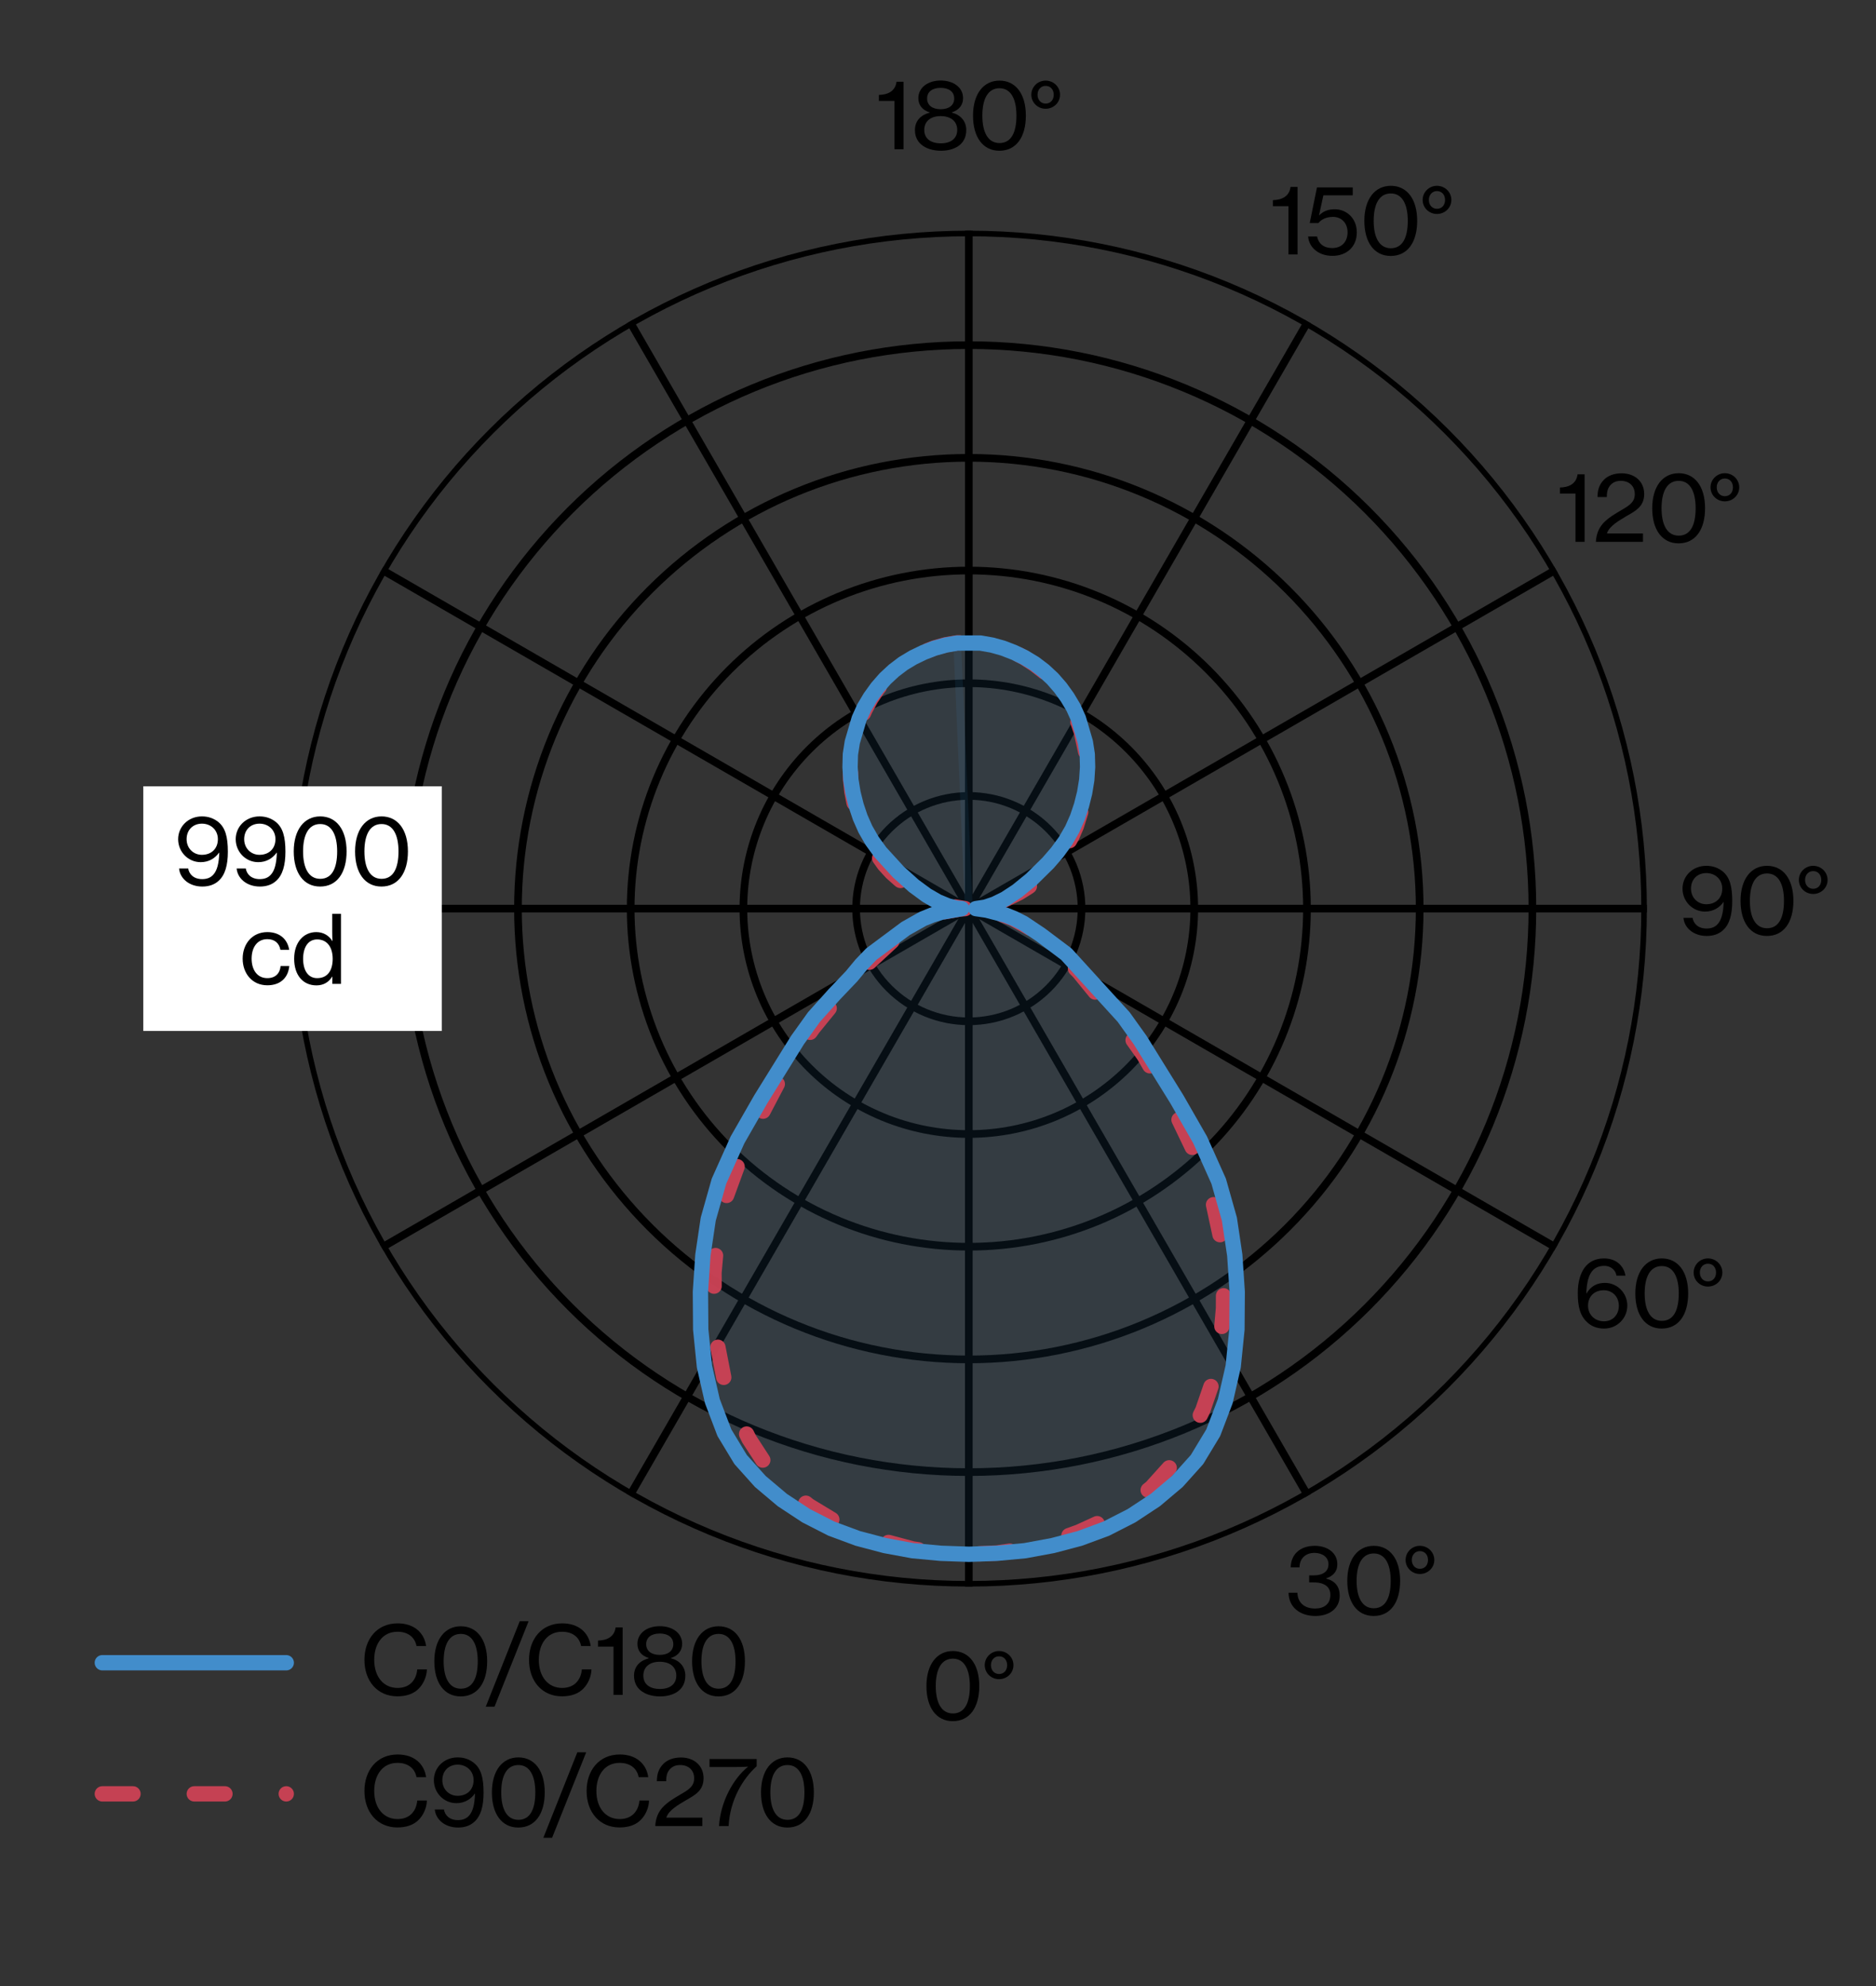 <?xml version="1.0" encoding="utf-8" standalone="no"?>
<!DOCTYPE svg PUBLIC "-//W3C//DTD SVG 1.1//EN"
  "http://www.w3.org/Graphics/SVG/1.1/DTD/svg11.dtd">
<svg xmlns:xlink="http://www.w3.org/1999/xlink" width="244.8pt" height="259.2pt" viewBox="0 0 244.8 259.2" xmlns="http://www.w3.org/2000/svg" version="1.1">
 <rect x="0" y="0" width="244.8" height="259.2" fill="#333333" stroke="none"/>
 <defs>
  <style type="text/css">*{stroke-linejoin: round; stroke-linecap: butt}</style>
 </defs>
 <g id="figure_1">
  <g id="axes_1">
   <g id="matplotlib.axis_1">
    <g id="xtick_1">
     <g id="line2d_1">
      <path d="M 126.422 118.585 
L 126.422 207.063 
" clip-path="url(#pcf5165582a)" style="fill: none; stroke: #000000; stroke-linecap: square"/>
     </g>
     <g id="text_1">
      <!-- 0° -->
      <g transform="translate(120.24 224.435) scale(0.12 -0.12)">
       <defs>
        <path id="NHaasGroteskTXPro-55Rg-30" d="M 2131 -102 
C 3277 -102 3930 832 3930 2285 
C 3930 3770 3232 4666 2138 4666 
C 1050 4666 339 3757 339 2285 
C 339 832 1005 -102 2131 -102 
z
M 2138 422 
C 1357 422 973 1152 973 2285 
C 973 3430 1357 4147 2138 4147 
C 2912 4147 3290 3418 3290 2285 
C 3290 1133 2931 422 2138 422 
z
" transform="scale(0.016)"/>
        <path id="NHaasGroteskTXPro-55Rg-b0" d="M 1222 2752 
C 1766 2752 2202 3174 2202 3706 
C 2202 4237 1766 4666 1222 4666 
C 685 4666 250 4237 250 3706 
C 250 3174 685 2752 1222 2752 
z
M 1222 3104 
C 896 3104 672 3360 672 3706 
C 672 4045 896 4307 1222 4307 
C 1562 4307 1773 4045 1773 3706 
C 1773 3360 1562 3104 1222 3104 
z
" transform="scale(0.016)"/>
       </defs>
       <use xlink:href="#NHaasGroteskTXPro-55Rg-30"/>
       <use xlink:href="#NHaasGroteskTXPro-55Rg-b0" transform="translate(64.825 0)"/>
      </g>
     </g>
    </g>
    <g id="xtick_2">
     <g id="line2d_2">
      <path d="M 126.422 118.585 
L 170.661 195.209 
" clip-path="url(#pcf5165582a)" style="fill: none; stroke: #000000; stroke-linecap: square"/>
     </g>
     <g id="text_2">
      <!-- 30° -->
      <g transform="translate(167.801 210.706) scale(0.12 -0.12)">
       <defs>
        <path id="NHaasGroteskTXPro-55Rg-33" d="M 2003 -102 
C 2931 -102 3654 390 3654 1280 
C 3654 1869 3373 2272 2739 2438 
L 2739 2458 
C 3187 2605 3494 2899 3494 3411 
C 3494 4198 2816 4666 1958 4666 
C 941 4666 333 4058 326 3200 
L 922 3200 
C 928 3770 1299 4186 1939 4186 
C 2470 4186 2893 3898 2893 3418 
C 2893 2944 2541 2656 1862 2656 
L 1581 2656 
L 1581 2182 
L 1869 2182 
C 2605 2182 3021 1888 3021 1331 
C 3021 710 2592 403 1984 403 
C 1248 403 800 806 781 1478 
L 179 1478 
C 186 973 384 576 717 307 
C 1043 38 1491 -102 2003 -102 
z
" transform="scale(0.016)"/>
       </defs>
       <use xlink:href="#NHaasGroteskTXPro-55Rg-33"/>
       <use xlink:href="#NHaasGroteskTXPro-55Rg-30" transform="translate(61.3 0)"/>
       <use xlink:href="#NHaasGroteskTXPro-55Rg-b0" transform="translate(126.125 0)"/>
      </g>
     </g>
    </g>
    <g id="xtick_3">
     <g id="line2d_3">
      <path d="M 126.422 118.585 
L 203.046 162.824 
" clip-path="url(#pcf5165582a)" style="fill: none; stroke: #000000; stroke-linecap: square"/>
     </g>
     <g id="text_3">
      <!-- 60° -->
      <g transform="translate(205.233 173.196) scale(0.12 -0.12)">
       <defs>
        <path id="NHaasGroteskTXPro-55Rg-36" d="M 2138 -102 
C 3014 -102 3712 602 3706 1466 
C 3699 2317 3027 3002 2189 3002 
C 1638 3002 1235 2784 934 2285 
L 922 2285 
C 954 3469 1280 4160 2138 4160 
C 2650 4160 2925 3808 2970 3494 
L 3578 3494 
C 3494 4058 3040 4666 2125 4666 
C 1536 4666 1094 4435 794 4026 
C 493 3610 339 3014 339 2304 
C 339 1389 499 768 973 333 
C 1248 64 1626 -102 2138 -102 
z
M 2125 390 
C 1510 390 1037 826 1037 1453 
C 1037 2086 1472 2502 2106 2502 
C 2688 2502 3130 2074 3130 1446 
C 3130 819 2701 390 2125 390 
z
" transform="scale(0.016)"/>
       </defs>
       <use xlink:href="#NHaasGroteskTXPro-55Rg-36"/>
       <use xlink:href="#NHaasGroteskTXPro-55Rg-30" transform="translate(62.6 0)"/>
       <use xlink:href="#NHaasGroteskTXPro-55Rg-b0" transform="translate(127.425 0)"/>
      </g>
     </g>
    </g>
    <g id="xtick_4">
     <g id="line2d_4">
      <path d="M 126.422 118.585 
L 214.9 118.585 
" clip-path="url(#pcf5165582a)" style="fill: none; stroke: #000000; stroke-linecap: square"/>
     </g>
     <g id="text_4">
      <!-- 90° -->
      <g transform="translate(218.963 121.957) scale(0.12 -0.12)">
       <defs>
        <path id="NHaasGroteskTXPro-55Rg-39" d="M 1952 -102 
C 2406 -102 2784 32 3059 288 
C 3501 685 3686 1357 3686 2266 
C 3686 3264 3520 3917 3002 4314 
C 2733 4518 2381 4666 1926 4666 
C 992 4666 301 3968 307 3104 
C 314 2246 992 1555 1837 1555 
C 2374 1555 2797 1798 3091 2202 
L 3104 2202 
C 3078 1485 2963 998 2701 710 
C 2522 506 2278 403 1939 403 
C 1357 403 1050 749 992 1126 
L 371 1126 
C 429 454 1050 -102 1952 -102 
z
M 1920 2054 
C 1344 2054 883 2496 883 3117 
C 883 3744 1312 4173 1926 4173 
C 2528 4173 3008 3744 3008 3117 
C 3008 2490 2586 2054 1920 2054 
z
" transform="scale(0.016)"/>
       </defs>
       <use xlink:href="#NHaasGroteskTXPro-55Rg-39"/>
       <use xlink:href="#NHaasGroteskTXPro-55Rg-30" transform="translate(62.6 0)"/>
       <use xlink:href="#NHaasGroteskTXPro-55Rg-b0" transform="translate(127.425 0)"/>
      </g>
     </g>
    </g>
    <g id="xtick_5">
     <g id="line2d_5">
      <path d="M 126.422 118.585 
L 203.046 74.346 
" clip-path="url(#pcf5165582a)" style="fill: none; stroke: #000000; stroke-linecap: square"/>
     </g>
     <g id="text_5">
      <!-- 120° -->
      <g transform="translate(203.029 70.718) scale(0.12 -0.12)">
       <defs>
        <path id="NHaasGroteskTXPro-55Rg-31" d="M 1331 0 
L 1952 0 
L 1952 4589 
L 1472 4589 
C 1389 3923 851 3706 275 3693 
L 275 3283 
L 1331 3283 
L 1331 0 
z
" transform="scale(0.016)"/>
        <path id="NHaasGroteskTXPro-55Rg-32" d="M 256 0 
L 3456 0 
L 3456 570 
L 1011 570 
L 1024 621 
C 1203 1094 1824 1440 2298 1728 
C 2982 2118 3539 2413 3539 3258 
C 3539 4064 2938 4659 2003 4659 
C 1504 4659 1069 4506 787 4205 
C 512 3923 365 3558 365 3046 
L 998 3046 
C 998 3430 1075 3680 1254 3866 
C 1421 4051 1645 4147 1952 4147 
C 2534 4147 2899 3782 2899 3245 
C 2899 2720 2566 2490 1997 2163 
C 1562 1901 1088 1638 742 1254 
C 467 941 282 550 256 0 
z
" transform="scale(0.016)"/>
       </defs>
       <use xlink:href="#NHaasGroteskTXPro-55Rg-31"/>
       <use xlink:href="#NHaasGroteskTXPro-55Rg-32" transform="translate(39.4 0)"/>
       <use xlink:href="#NHaasGroteskTXPro-55Rg-30" transform="translate(99.325 0)"/>
       <use xlink:href="#NHaasGroteskTXPro-55Rg-b0" transform="translate(164.15 0)"/>
      </g>
     </g>
    </g>
    <g id="xtick_6">
     <g id="line2d_6">
      <path d="M 126.422 118.585 
L 170.661 41.961 
" clip-path="url(#pcf5165582a)" style="fill: none; stroke: #000000; stroke-linecap: square"/>
     </g>
     <g id="text_6">
      <!-- 150° -->
      <g transform="translate(165.575 33.209) scale(0.12 -0.12)">
       <defs>
        <path id="NHaasGroteskTXPro-55Rg-35" d="M 1862 -96 
C 2810 -96 3514 512 3514 1491 
C 3514 2496 2784 3072 2016 3072 
C 1549 3072 1216 2925 960 2662 
L 947 2662 
L 1242 4019 
L 3238 4019 
L 3238 4557 
L 806 4557 
L 314 2131 
L 902 2131 
C 1075 2349 1395 2554 1901 2554 
C 2445 2554 2886 2163 2886 1504 
C 2886 858 2483 435 1850 435 
C 1229 435 909 762 813 1222 
L 205 1222 
C 262 486 902 -96 1862 -96 
z
" transform="scale(0.016)"/>
       </defs>
       <use xlink:href="#NHaasGroteskTXPro-55Rg-31"/>
       <use xlink:href="#NHaasGroteskTXPro-55Rg-35" transform="translate(39.4 0)"/>
       <use xlink:href="#NHaasGroteskTXPro-55Rg-30" transform="translate(98.4 0)"/>
       <use xlink:href="#NHaasGroteskTXPro-55Rg-b0" transform="translate(163.225 0)"/>
      </g>
     </g>
    </g>
    <g id="xtick_7">
     <g id="line2d_7">
      <path d="M 126.422 118.585 
L 126.422 30.107 
" clip-path="url(#pcf5165582a)" style="fill: none; stroke: #000000; stroke-linecap: square"/>
     </g>
     <g id="text_7">
      <!-- 180° -->
      <g transform="translate(114.16 19.479) scale(0.12 -0.12)">
       <defs>
        <path id="NHaasGroteskTXPro-55Rg-38" d="M 2029 -102 
C 2899 -102 3750 288 3750 1306 
C 3750 1920 3354 2342 2771 2490 
L 2771 2509 
C 3258 2662 3533 3008 3533 3475 
C 3533 4205 2874 4672 2010 4672 
C 1152 4672 493 4198 493 3469 
C 493 3002 768 2656 1261 2509 
L 1261 2490 
C 678 2330 262 1952 262 1306 
C 262 294 1158 -102 2029 -102 
z
M 2010 2720 
C 1440 2720 1088 2995 1088 3450 
C 1088 3904 1440 4173 2010 4173 
C 2579 4173 2931 3904 2931 3450 
C 2931 2995 2579 2720 2010 2720 
z
M 2029 403 
C 1318 403 896 736 896 1312 
C 896 1888 1312 2253 2010 2253 
C 2714 2253 3136 1888 3136 1312 
C 3136 742 2714 403 2029 403 
z
" transform="scale(0.016)"/>
       </defs>
       <use xlink:href="#NHaasGroteskTXPro-55Rg-31"/>
       <use xlink:href="#NHaasGroteskTXPro-55Rg-38" transform="translate(39.4 0)"/>
       <use xlink:href="#NHaasGroteskTXPro-55Rg-30" transform="translate(101.325 0)"/>
       <use xlink:href="#NHaasGroteskTXPro-55Rg-b0" transform="translate(166.15 0)"/>
      </g>
     </g>
    </g>
    <g id="xtick_8">
     <g id="line2d_8">
      <path d="M 126.422 118.585 
L 82.183 41.961 
" clip-path="url(#pcf5165582a)" style="fill: none; stroke: #000000; stroke-linecap: square"/>
     </g>
    </g>
    <g id="xtick_9">
     <g id="line2d_9">
      <path d="M 126.422 118.585 
L 49.798 74.346 
" clip-path="url(#pcf5165582a)" style="fill: none; stroke: #000000; stroke-linecap: square"/>
     </g>
    </g>
    <g id="xtick_10">
     <g id="line2d_10">
      <path d="M 126.422 118.585 
L 37.944 118.585 
" clip-path="url(#pcf5165582a)" style="fill: none; stroke: #000000; stroke-linecap: square"/>
     </g>
    </g>
    <g id="xtick_11">
     <g id="line2d_11">
      <path d="M 126.422 118.585 
L 49.798 162.824 
" clip-path="url(#pcf5165582a)" style="fill: none; stroke: #000000; stroke-linecap: square"/>
     </g>
    </g>
    <g id="xtick_12">
     <g id="line2d_12">
      <path d="M 126.422 118.585 
L 82.183 195.209 
" clip-path="url(#pcf5165582a)" style="fill: none; stroke: #000000; stroke-linecap: square"/>
     </g>
    </g>
   </g>
   <g id="matplotlib.axis_2">
    <g id="ytick_1">
     <g id="line2d_13">
      <path d="M 126.422 133.293 
C 128.353 133.293 130.266 132.913 132.051 132.174 
C 133.835 131.435 135.457 130.351 136.822 128.985 
C 138.188 127.62 139.272 125.998 140.011 124.214 
C 140.75 122.429 141.13 120.516 141.13 118.585 
C 141.13 116.654 140.75 114.741 140.011 112.956 
C 139.272 111.172 138.188 109.55 136.822 108.185 
C 135.457 106.819 133.835 105.735 132.051 104.996 
C 130.266 104.257 128.353 103.877 126.422 103.877 
C 124.491 103.877 122.578 104.257 120.793 104.996 
C 119.009 105.735 117.387 106.819 116.022 108.185 
C 114.656 109.55 113.572 111.172 112.833 112.956 
C 112.094 114.741 111.714 116.654 111.714 118.585 
C 111.714 120.516 112.094 122.429 112.833 124.214 
C 113.572 125.998 114.656 127.62 116.022 128.985 
C 117.387 130.351 119.009 131.435 120.793 132.174 
C 122.578 132.913 124.491 133.293 126.422 133.293 
" clip-path="url(#pcf5165582a)" style="fill: none; stroke: #000000; stroke-linecap: square"/>
     </g>
    </g>
    <g id="ytick_2">
     <g id="line2d_14">
      <path d="M 126.422 148.002 
C 130.285 148.002 134.11 147.241 137.679 145.763 
C 141.248 144.284 144.491 142.117 147.223 139.386 
C 149.954 136.654 152.121 133.411 153.6 129.842 
C 155.078 126.273 155.839 122.448 155.839 118.585 
C 155.839 114.722 155.078 110.897 153.6 107.328 
C 152.121 103.759 149.954 100.516 147.223 97.784 
C 144.491 95.053 141.248 92.886 137.679 91.407 
C 134.11 89.929 130.285 89.168 126.422 89.168 
C 122.559 89.168 118.734 89.929 115.165 91.407 
C 111.596 92.886 108.353 95.053 105.621 97.784 
C 102.89 100.516 100.723 103.759 99.244 107.328 
C 97.766 110.897 97.005 114.722 97.005 118.585 
C 97.005 122.448 97.766 126.273 99.244 129.842 
C 100.723 133.411 102.89 136.654 105.621 139.386 
C 108.353 142.117 111.596 144.284 115.165 145.763 
C 118.734 147.241 122.559 148.002 126.422 148.002 
" clip-path="url(#pcf5165582a)" style="fill: none; stroke: #000000; stroke-linecap: square"/>
     </g>
    </g>
    <g id="ytick_3">
     <g id="line2d_15">
      <path d="M 126.422 162.71 
C 132.216 162.71 137.955 161.569 143.308 159.351 
C 148.661 157.134 153.526 153.883 157.623 149.786 
C 161.72 145.689 164.971 140.824 167.188 135.471 
C 169.406 130.118 170.547 124.379 170.547 118.585 
C 170.547 112.791 169.406 107.052 167.188 101.699 
C 164.971 96.346 161.72 91.481 157.623 87.384 
C 153.526 83.287 148.661 80.036 143.308 77.819 
C 137.955 75.601 132.216 74.46 126.422 74.46 
C 120.628 74.46 114.889 75.601 109.536 77.819 
C 104.183 80.036 99.318 83.287 95.221 87.384 
C 91.124 91.481 87.873 96.346 85.656 101.699 
C 83.438 107.052 82.297 112.791 82.297 118.585 
C 82.297 124.379 83.438 130.118 85.656 135.471 
C 87.873 140.824 91.124 145.689 95.221 149.786 
C 99.318 153.883 104.183 157.134 109.536 159.351 
C 114.889 161.569 120.628 162.71 126.422 162.71 
" clip-path="url(#pcf5165582a)" style="fill: none; stroke: #000000; stroke-linecap: square"/>
     </g>
    </g>
    <g id="ytick_4">
     <g id="line2d_16">
      <path d="M 126.422 177.419 
C 134.148 177.419 141.799 175.897 148.937 172.94 
C 156.074 169.983 162.561 165.65 168.024 160.187 
C 173.487 154.724 177.82 148.237 180.777 141.1 
C 183.734 133.962 185.256 126.311 185.256 118.585 
C 185.256 110.859 183.734 103.208 180.777 96.07 
C 177.82 88.933 173.487 82.446 168.024 76.983 
C 162.561 71.52 156.074 67.187 148.937 64.23 
C 141.799 61.273 134.148 59.751 126.422 59.751 
C 118.696 59.751 111.045 61.273 103.907 64.23 
C 96.77 67.187 90.283 71.52 84.82 76.983 
C 79.357 82.446 75.024 88.933 72.067 96.07 
C 69.11 103.208 67.588 110.859 67.588 118.585 
C 67.588 126.311 69.11 133.962 72.067 141.1 
C 75.024 148.237 79.357 154.724 84.82 160.187 
C 90.283 165.65 96.77 169.983 103.907 172.94 
C 111.045 175.897 118.696 177.419 126.422 177.419 
" clip-path="url(#pcf5165582a)" style="fill: none; stroke: #000000; stroke-linecap: square"/>
     </g>
    </g>
    <g id="ytick_5">
     <g id="line2d_17">
      <path d="M 126.422 192.127 
C 136.079 192.127 145.643 190.225 154.565 186.529 
C 163.488 182.833 171.595 177.416 178.424 170.587 
C 185.253 163.758 190.67 155.651 194.366 146.728 
C 198.062 137.806 199.964 128.242 199.964 118.585 
C 199.964 108.928 198.062 99.364 194.366 90.442 
C 190.67 81.519 185.253 73.412 178.424 66.583 
C 171.595 59.754 163.488 54.337 154.565 50.641 
C 145.643 46.945 136.079 45.043 126.422 45.043 
C 116.765 45.043 107.201 46.945 98.279 50.641 
C 89.356 54.337 81.249 59.754 74.42 66.583 
C 67.591 73.412 62.174 81.519 58.478 90.442 
C 54.782 99.364 52.88 108.928 52.88 118.585 
C 52.88 128.242 54.782 137.806 58.478 146.728 
C 62.174 155.651 67.591 163.758 74.42 170.587 
C 81.249 177.416 89.356 182.833 98.279 186.529 
C 107.201 190.225 116.765 192.127 126.422 192.127 
" clip-path="url(#pcf5165582a)" style="fill: none; stroke: #000000; stroke-linecap: square"/>
     </g>
    </g>
    <g id="ytick_6">
     <g id="line2d_18">
      <path d="M 126.422 206.835 
C 138.011 206.835 149.487 204.553 160.194 200.118 
C 170.901 195.683 180.63 189.182 188.824 180.987 
C 197.019 172.793 203.52 163.064 207.955 152.357 
C 212.39 141.65 214.672 130.174 214.672 118.585 
C 214.672 106.996 212.39 95.52 207.955 84.813 
C 203.52 74.106 197.019 64.377 188.824 56.183 
C 180.63 47.988 170.901 41.487 160.194 37.052 
C 149.487 32.617 138.011 30.335 126.422 30.335 
C 114.833 30.335 103.357 32.617 92.65 37.052 
C 81.943 41.487 72.214 47.988 64.02 56.183 
C 55.825 64.377 49.324 74.106 44.889 84.813 
C 40.454 95.52 38.172 106.996 38.172 118.585 
C 38.172 130.174 40.454 141.65 44.889 152.357 
C 49.324 163.064 55.825 172.793 64.02 180.987 
C 72.214 189.182 81.943 195.683 92.65 200.118 
C 103.357 204.553 114.833 206.835 126.422 206.835 
" clip-path="url(#pcf5165582a)" style="fill: none; stroke: #000000; stroke-linecap: square"/>
     </g>
     <g id="text_8">
      <g id="patch_1">
       <path d="M 18.696 134.551 
L 57.647 134.551 
L 57.647 102.619 
L 18.696 102.619 
z
" style="fill: #ffffff"/>
      </g>
      <!-- 9900 -->
      <g transform="translate(22.656 115.508) scale(0.12 -0.12)">
       <use xlink:href="#NHaasGroteskTXPro-55Rg-39"/>
       <use xlink:href="#NHaasGroteskTXPro-55Rg-39" transform="translate(62.6 0)"/>
       <use xlink:href="#NHaasGroteskTXPro-55Rg-30" transform="translate(125.2 0)"/>
       <use xlink:href="#NHaasGroteskTXPro-55Rg-30" transform="translate(191.9 0)"/>
      </g>
      <!-- cd -->
      <g transform="translate(31.236 128.407) scale(0.12 -0.12)">
       <defs>
        <path id="NHaasGroteskTXPro-55Rg-63" d="M 1901 -96 
C 2771 -96 3315 397 3392 1216 
L 2803 1216 
C 2758 704 2438 390 1901 390 
C 1197 390 832 973 832 1715 
C 832 2458 1197 3040 1901 3040 
C 2400 3040 2707 2765 2790 2317 
L 3386 2317 
C 3264 3053 2726 3520 1901 3520 
C 870 3520 224 2714 224 1715 
C 224 710 870 -96 1901 -96 
z
" transform="scale(0.016)"/>
        <path id="NHaasGroteskTXPro-55Rg-64" d="M 1741 -102 
C 2221 -102 2586 122 2803 493 
L 2816 493 
L 2816 0 
L 3405 0 
L 3405 4762 
L 2810 4762 
L 2810 3546 
C 2810 3315 2816 3066 2829 2912 
L 2816 2912 
C 2598 3277 2214 3520 1728 3520 
C 877 3520 224 2842 224 1709 
C 224 602 813 -102 1741 -102 
z
M 1786 390 
C 1152 390 832 947 832 1702 
C 832 2458 1152 3021 1786 3021 
C 2477 3021 2842 2477 2842 1702 
C 2842 947 2522 390 1786 390 
z
" transform="scale(0.016)"/>
       </defs>
       <use xlink:href="#NHaasGroteskTXPro-55Rg-63"/>
       <use xlink:href="#NHaasGroteskTXPro-55Rg-64" transform="translate(56 0)"/>
      </g>
     </g>
    </g>
   </g>
   <g id="FillBetweenPolyCollection_1">
    <defs>
     <path id="m8cd9319bf0" d="M 126.422 -140.615 
L 124.909 -175.275 
L 123.413 -175.012 
L 121.947 -174.603 
L 120.526 -174.052 
L 119.156 -173.389 
L 117.85 -172.604 
L 116.629 -171.674 
L 115.499 -170.625 
L 114.477 -169.454 
L 113.565 -168.188 
L 112.766 -166.849 
L 112.111 -165.403 
L 111.615 -163.858 
L 111.214 -162.334 
L 110.968 -160.755 
L 110.924 -159.085 
L 111.034 -157.408 
L 111.309 -155.728 
L 111.719 -154.088 
L 112.25 -152.507 
L 112.93 -150.968 
L 113.806 -149.449 
L 114.883 -147.966 
L 116.068 -146.593 
L 117.224 -145.403 
L 118.283 -144.41 
L 119.244 -143.588 
L 120.123 -142.908 
L 120.93 -142.347 
L 121.674 -141.887 
L 122.382 -141.511 
L 123.06 -141.208 
L 123.692 -140.974 
L 124.268 -140.803 
L 124.741 -140.688 
L 125.501 -140.615 
L 125.214 -140.562 
L 124.097 -140.412 
L 122.856 -140.146 
L 121.621 -139.768 
L 120.432 -139.287 
L 119.294 -138.705 
L 118.178 -138.016 
L 117.054 -137.205 
L 115.528 -136.103 
L 113.701 -134.683 
L 112.379 -133.305 
L 111.112 -131.776 
L 108.887 -129.444 
L 106.22 -126.469 
L 104.065 -123.46 
L 102.019 -120.139 
L 99.282 -115.746 
L 96.233 -110.426 
L 93.817 -105.033 
L 92.419 -100.092 
L 91.721 -95.392 
L 91.398 -90.596 
L 91.435 -85.697 
L 91.923 -80.861 
L 92.959 -76.333 
L 94.527 -72.216 
L 96.642 -68.719 
L 99.211 -65.854 
L 102.085 -63.429 
L 105.192 -61.382 
L 108.483 -59.699 
L 111.929 -58.423 
L 115.478 -57.485 
L 119.091 -56.818 
L 122.749 -56.479 
L 126.422 -56.35 
L 126.422 -56.35 
L 130.095 -56.479 
L 133.753 -56.818 
L 137.366 -57.485 
L 140.915 -58.423 
L 144.361 -59.699 
L 147.652 -61.382 
L 150.759 -63.429 
L 153.633 -65.854 
L 156.202 -68.719 
L 158.317 -72.216 
L 159.885 -76.333 
L 160.921 -80.861 
L 161.409 -85.697 
L 161.446 -90.596 
L 161.123 -95.392 
L 160.425 -100.092 
L 159.027 -105.033 
L 156.611 -110.426 
L 153.562 -115.746 
L 150.825 -120.139 
L 148.779 -123.46 
L 146.624 -126.469 
L 143.957 -129.444 
L 141.732 -131.776 
L 140.465 -133.305 
L 139.143 -134.683 
L 137.316 -136.103 
L 135.79 -137.205 
L 134.666 -138.016 
L 133.55 -138.705 
L 132.412 -139.287 
L 131.223 -139.768 
L 129.988 -140.146 
L 128.747 -140.412 
L 127.63 -140.562 
L 127.343 -140.615 
L 128.103 -140.688 
L 128.576 -140.803 
L 129.152 -140.974 
L 129.784 -141.208 
L 130.462 -141.511 
L 131.17 -141.887 
L 131.914 -142.347 
L 132.721 -142.908 
L 133.6 -143.588 
L 134.561 -144.41 
L 135.62 -145.403 
L 136.776 -146.593 
L 137.961 -147.966 
L 139.038 -149.449 
L 139.914 -150.968 
L 140.594 -152.507 
L 141.125 -154.088 
L 141.535 -155.728 
L 141.81 -157.408 
L 141.92 -159.085 
L 141.876 -160.755 
L 141.63 -162.334 
L 141.229 -163.858 
L 140.733 -165.403 
L 140.078 -166.849 
L 139.279 -168.188 
L 138.367 -169.454 
L 137.345 -170.625 
L 136.215 -171.674 
L 134.994 -172.604 
L 133.688 -173.389 
L 132.318 -174.052 
L 130.897 -174.603 
L 129.431 -175.012 
L 127.935 -175.275 
L 126.422 -175.308 
L 124.909 -175.275 
L 126.422 -140.615 
L 126.422 -140.615 
L 126.422 -140.615 
L 126.422 -140.615 
L 126.422 -140.615 
L 126.422 -140.615 
L 126.422 -140.615 
L 126.422 -140.615 
L 126.422 -140.615 
L 126.422 -140.615 
L 126.422 -140.615 
L 126.422 -140.615 
L 126.422 -140.615 
L 126.422 -140.615 
L 126.422 -140.615 
L 126.422 -140.615 
L 126.422 -140.615 
L 126.422 -140.615 
L 126.422 -140.615 
L 126.422 -140.615 
L 126.422 -140.615 
L 126.422 -140.615 
L 126.422 -140.615 
L 126.422 -140.615 
L 126.422 -140.615 
L 126.422 -140.615 
L 126.422 -140.615 
L 126.422 -140.615 
L 126.422 -140.615 
L 126.422 -140.615 
L 126.422 -140.615 
L 126.422 -140.615 
L 126.422 -140.615 
L 126.422 -140.615 
L 126.422 -140.615 
L 126.422 -140.615 
L 126.422 -140.615 
L 126.422 -140.615 
L 126.422 -140.615 
L 126.422 -140.615 
L 126.422 -140.615 
L 126.422 -140.615 
L 126.422 -140.615 
L 126.422 -140.615 
L 126.422 -140.615 
L 126.422 -140.615 
L 126.422 -140.615 
L 126.422 -140.615 
L 126.422 -140.615 
L 126.422 -140.615 
L 126.422 -140.615 
L 126.422 -140.615 
L 126.422 -140.615 
L 126.422 -140.615 
L 126.422 -140.615 
L 126.422 -140.615 
L 126.422 -140.615 
L 126.422 -140.615 
L 126.422 -140.615 
L 126.422 -140.615 
L 126.422 -140.615 
L 126.422 -140.615 
L 126.422 -140.615 
L 126.422 -140.615 
L 126.422 -140.615 
L 126.422 -140.615 
L 126.422 -140.615 
L 126.422 -140.615 
L 126.422 -140.615 
L 126.422 -140.615 
L 126.422 -140.615 
L 126.422 -140.615 
L 126.422 -140.615 
L 126.422 -140.615 
L 126.422 -140.615 
L 126.422 -140.615 
L 126.422 -140.615 
L 126.422 -140.615 
L 126.422 -140.615 
L 126.422 -140.615 
L 126.422 -140.615 
L 126.422 -140.615 
L 126.422 -140.615 
L 126.422 -140.615 
L 126.422 -140.615 
L 126.422 -140.615 
L 126.422 -140.615 
L 126.422 -140.615 
L 126.422 -140.615 
L 126.422 -140.615 
L 126.422 -140.615 
L 126.422 -140.615 
L 126.422 -140.615 
L 126.422 -140.615 
L 126.422 -140.615 
L 126.422 -140.615 
L 126.422 -140.615 
L 126.422 -140.615 
L 126.422 -140.615 
L 126.422 -140.615 
L 126.422 -140.615 
L 126.422 -140.615 
L 126.422 -140.615 
L 126.422 -140.615 
L 126.422 -140.615 
L 126.422 -140.615 
L 126.422 -140.615 
L 126.422 -140.615 
L 126.422 -140.615 
L 126.422 -140.615 
L 126.422 -140.615 
L 126.422 -140.615 
L 126.422 -140.615 
L 126.422 -140.615 
L 126.422 -140.615 
L 126.422 -140.615 
L 126.422 -140.615 
L 126.422 -140.615 
L 126.422 -140.615 
L 126.422 -140.615 
L 126.422 -140.615 
L 126.422 -140.615 
L 126.422 -140.615 
L 126.422 -140.615 
L 126.422 -140.615 
L 126.422 -140.615 
L 126.422 -140.615 
L 126.422 -140.615 
L 126.422 -140.615 
L 126.422 -140.615 
L 126.422 -140.615 
L 126.422 -140.615 
L 126.422 -140.615 
L 126.422 -140.615 
L 126.422 -140.615 
L 126.422 -140.615 
L 126.422 -140.615 
L 126.422 -140.615 
L 126.422 -140.615 
L 126.422 -140.615 
L 126.422 -140.615 
L 126.422 -140.615 
L 126.422 -140.615 
L 126.422 -140.615 
L 126.422 -140.615 
L 126.422 -140.615 
L 126.422 -140.615 
z
" style="stroke: #428dcb; stroke-opacity: 0.1"/>
    </defs>
    <g clip-path="url(#pcf5165582a)">
     <use xlink:href="#m8cd9319bf0" x="0" y="259.2" style="fill: #428dcb; fill-opacity: 0.1; stroke: #428dcb; stroke-opacity: 0.1"/>
    </g>
   </g>
   <g id="line2d_19">
    <path d="M 124.908 83.898 
L 123.409 84.15 
L 121.943 84.56 
L 120.522 85.122 
L 119.164 85.845 
L 117.874 86.684 
L 116.659 87.621 
L 115.541 88.689 
L 114.535 89.888 
L 113.648 91.19 
L 112.891 92.593 
L 112.251 94.04 
L 111.738 95.535 
L 111.071 98.579 
L 110.955 100.153 
L 110.997 101.752 
L 111.159 103.322 
L 111.472 104.886 
L 112.394 107.821 
L 112.983 109.175 
L 113.716 110.491 
L 115.392 112.843 
L 116.341 113.884 
L 117.453 114.87 
L 119.872 116.52 
L 122.206 117.65 
L 124.111 118.281 
L 125.929 118.585 
L 125.295 118.634 
L 123.059 119.028 
L 120.753 119.842 
L 118.512 121.079 
L 117.479 121.84 
L 112.035 126.891 
L 106.096 134.182 
L 103.552 137.776 
L 101.417 141.498 
L 99.109 145.898 
L 96.595 151.136 
L 94.658 156.44 
L 93.599 161.36 
L 93.171 166.072 
L 93.191 170.747 
L 93.6 175.434 
L 94.479 179.947 
L 95.895 184.051 
L 97.749 187.808 
L 99.979 191.236 
L 102.599 194.141 
L 105.546 196.494 
L 108.723 198.419 
L 112.075 199.952 
L 115.546 201.2 
L 119.111 202.154 
L 122.75 202.683 
L 126.422 202.85 
L 126.422 202.85 
L 130.094 202.683 
L 133.733 202.154 
L 137.298 201.2 
L 140.769 199.952 
L 144.121 198.419 
L 147.298 196.494 
L 150.245 194.141 
L 152.865 191.236 
L 155.095 187.808 
L 156.949 184.051 
L 158.365 179.947 
L 159.244 175.434 
L 159.653 170.747 
L 159.673 166.072 
L 159.245 161.36 
L 158.186 156.44 
L 156.249 151.136 
L 153.735 145.898 
L 151.427 141.498 
L 149.292 137.776 
L 146.748 134.182 
L 140.809 126.891 
L 139.183 125.228 
L 134.332 121.079 
L 132.091 119.842 
L 129.785 119.028 
L 127.549 118.634 
L 126.915 118.585 
L 127.366 118.544 
L 128.733 118.281 
L 130.638 117.65 
L 132.972 116.52 
L 134.188 115.758 
L 135.391 114.87 
L 136.503 113.884 
L 137.452 112.843 
L 139.128 110.491 
L 139.861 109.175 
L 140.45 107.821 
L 141.372 104.886 
L 141.685 103.322 
L 141.847 101.752 
L 141.889 100.153 
L 141.773 98.579 
L 141.106 95.535 
L 140.593 94.04 
L 139.953 92.593 
L 139.196 91.19 
L 138.309 89.888 
L 137.303 88.689 
L 136.185 87.621 
L 134.97 86.684 
L 133.68 85.845 
L 132.322 85.122 
L 130.901 84.56 
L 129.435 84.15 
L 127.936 83.898 
L 124.908 83.898 
L 124.908 83.898 
" clip-path="url(#pcf5165582a)" style="fill: none; stroke-dasharray: 4,8; stroke-dashoffset: 0; stroke: #cb4255; stroke-opacity: 0.96; stroke-width: 2; stroke-linecap: round"/>
   </g>
   <g id="line2d_20">
    <path d="M 124.909 83.925 
L 123.413 84.188 
L 121.947 84.597 
L 120.526 85.148 
L 119.156 85.811 
L 117.85 86.596 
L 116.629 87.526 
L 115.499 88.575 
L 114.477 89.746 
L 113.565 91.012 
L 112.766 92.351 
L 112.111 93.797 
L 111.214 96.866 
L 110.968 98.445 
L 110.924 100.115 
L 111.034 101.792 
L 111.309 103.472 
L 111.719 105.112 
L 112.25 106.693 
L 112.93 108.232 
L 113.806 109.751 
L 114.883 111.234 
L 117.224 113.797 
L 119.244 115.612 
L 120.93 116.853 
L 122.382 117.689 
L 123.692 118.226 
L 124.741 118.512 
L 125.501 118.585 
L 125.214 118.638 
L 122.856 119.054 
L 121.621 119.432 
L 120.432 119.913 
L 118.178 121.184 
L 113.701 124.517 
L 112.379 125.895 
L 111.112 127.424 
L 108.887 129.756 
L 106.22 132.731 
L 104.065 135.74 
L 99.282 143.454 
L 96.233 148.774 
L 93.817 154.167 
L 92.419 159.108 
L 91.721 163.808 
L 91.398 168.604 
L 91.435 173.503 
L 91.923 178.339 
L 92.959 182.867 
L 94.527 186.984 
L 96.642 190.481 
L 99.211 193.346 
L 102.085 195.771 
L 105.192 197.818 
L 108.483 199.501 
L 111.929 200.777 
L 115.478 201.715 
L 119.091 202.382 
L 122.749 202.721 
L 126.422 202.85 
L 126.422 202.85 
L 130.095 202.721 
L 133.753 202.382 
L 137.366 201.715 
L 140.915 200.777 
L 144.361 199.501 
L 147.652 197.818 
L 150.759 195.771 
L 153.633 193.346 
L 156.202 190.481 
L 158.317 186.984 
L 159.885 182.867 
L 160.921 178.339 
L 161.409 173.503 
L 161.446 168.604 
L 161.123 163.808 
L 160.425 159.108 
L 159.027 154.167 
L 156.611 148.774 
L 153.562 143.454 
L 148.779 135.74 
L 146.624 132.731 
L 139.143 124.517 
L 135.79 121.995 
L 133.55 120.495 
L 132.412 119.913 
L 131.223 119.432 
L 128.747 118.788 
L 127.343 118.585 
L 128.576 118.397 
L 129.784 117.992 
L 131.17 117.313 
L 132.721 116.292 
L 134.561 114.79 
L 136.776 112.607 
L 137.961 111.234 
L 139.038 109.751 
L 139.914 108.232 
L 140.594 106.693 
L 141.125 105.112 
L 141.535 103.472 
L 141.81 101.792 
L 141.92 100.115 
L 141.876 98.445 
L 141.63 96.866 
L 140.733 93.797 
L 140.078 92.351 
L 139.279 91.012 
L 138.367 89.746 
L 137.345 88.575 
L 136.215 87.526 
L 134.994 86.596 
L 133.688 85.811 
L 132.318 85.148 
L 130.897 84.597 
L 129.431 84.188 
L 127.935 83.925 
L 124.909 83.925 
L 124.909 83.925 
" clip-path="url(#pcf5165582a)" style="fill: none; stroke: #428dcb; stroke-width: 2; stroke-linecap: round"/>
   </g>
   <g id="patch_2">
    <path d="M 126.422 207.063 
C 138.041 207.063 149.547 204.774 160.281 200.328 
C 171.015 195.882 180.77 189.364 188.985 181.148 
C 197.201 172.933 203.719 163.178 208.165 152.444 
C 212.611 141.71 214.9 130.204 214.9 118.585 
C 214.9 106.966 212.611 95.46 208.165 84.726 
C 203.719 73.992 197.201 64.237 188.985 56.022 
C 180.77 47.806 171.015 41.288 160.281 36.842 
C 149.547 32.396 138.041 30.107 126.422 30.107 
C 114.803 30.107 103.297 32.396 92.563 36.842 
C 81.829 41.288 72.074 47.806 63.859 56.022 
C 55.643 64.237 49.125 73.992 44.679 84.726 
C 40.233 95.46 37.944 106.966 37.944 118.585 
C 37.944 130.204 40.233 141.71 44.679 152.444 
C 49.125 163.178 55.643 172.933 63.859 181.148 
C 72.074 189.364 81.829 195.882 92.563 200.328 
C 103.297 204.774 114.803 207.063 126.422 207.063 
" style="fill: none; opacity: 0"/>
   </g>
   <g id="legend_1">
    <g id="line2d_21">
     <path d="M 13.353 217.005 
L 25.353 217.005 
L 37.353 217.005 
" style="fill: none; stroke: #428dcb; stroke-width: 2; stroke-linecap: round"/>
    </g>
    <g id="text_9">
     <!-- C0/C180 -->
     <g transform="translate(46.953 221.204) scale(0.12 -0.12)">
      <defs>
       <path id="NHaasGroteskTXPro-55Rg-43" d="M 2554 -96 
C 3168 -96 3654 77 3987 410 
C 4326 736 4550 1261 4557 1734 
L 3904 1734 
C 3846 1056 3430 474 2566 474 
C 1606 474 979 1242 979 2381 
C 979 3475 1549 4294 2560 4294 
C 3290 4294 3744 3904 3853 3322 
L 4506 3322 
C 4442 3776 4237 4166 3898 4442 
C 3578 4704 3130 4864 2573 4864 
C 1158 4864 314 3782 314 2381 
C 314 941 1197 -96 2554 -96 
z
" transform="scale(0.016)"/>
       <path id="NHaasGroteskTXPro-55Rg-2f" d="M -147 -800 
L 448 -800 
L 2765 5011 
L 2163 5011 
L -147 -800 
z
" transform="scale(0.016)"/>
      </defs>
      <use xlink:href="#NHaasGroteskTXPro-55Rg-43"/>
      <use xlink:href="#NHaasGroteskTXPro-55Rg-30" transform="translate(75.6 0)"/>
      <use xlink:href="#NHaasGroteskTXPro-55Rg-2f" transform="translate(139.3 0)"/>
      <use xlink:href="#NHaasGroteskTXPro-55Rg-43" transform="translate(178.975 0)"/>
      <use xlink:href="#NHaasGroteskTXPro-55Rg-31" transform="translate(254.575 0)"/>
      <use xlink:href="#NHaasGroteskTXPro-55Rg-38" transform="translate(293.975 0)"/>
      <use xlink:href="#NHaasGroteskTXPro-55Rg-30" transform="translate(355.9 0)"/>
     </g>
    </g>
    <g id="line2d_22">
     <path d="M 13.353 234.118 
L 25.353 234.118 
L 37.353 234.118 
" style="fill: none; stroke-dasharray: 4,8; stroke-dashoffset: 0; stroke: #cb4255; stroke-opacity: 0.96; stroke-width: 2; stroke-linecap: round"/>
    </g>
    <g id="text_10">
     <!-- C90/C270 -->
     <g transform="translate(46.953 238.318) scale(0.12 -0.12)">
      <defs>
       <path id="NHaasGroteskTXPro-55Rg-37" d="M 851 0 
L 1504 0 
C 1594 1786 2490 3245 3411 4064 
L 3411 4557 
L 205 4557 
L 205 4013 
L 1978 4013 
C 2458 4013 2816 4038 2816 4038 
L 2816 4026 
C 1786 3194 947 1600 851 0 
z
" transform="scale(0.016)"/>
      </defs>
      <use xlink:href="#NHaasGroteskTXPro-55Rg-43"/>
      <use xlink:href="#NHaasGroteskTXPro-55Rg-39" transform="translate(75.6 0)"/>
      <use xlink:href="#NHaasGroteskTXPro-55Rg-30" transform="translate(138.2 0)"/>
      <use xlink:href="#NHaasGroteskTXPro-55Rg-2f" transform="translate(201.9 0)"/>
      <use xlink:href="#NHaasGroteskTXPro-55Rg-43" transform="translate(241.575 0)"/>
      <use xlink:href="#NHaasGroteskTXPro-55Rg-32" transform="translate(317.175 0)"/>
      <use xlink:href="#NHaasGroteskTXPro-55Rg-37" transform="translate(376.975 0)"/>
      <use xlink:href="#NHaasGroteskTXPro-55Rg-30" transform="translate(430.85 0)"/>
     </g>
    </g>
   </g>
  </g>
 </g>
 <defs>
  <clipPath id="pcf5165582a">
   <path d="M 214.9 118.585 
C 214.9 106.966 212.611 95.46 208.165 84.726 
C 203.719 73.992 197.201 64.237 188.985 56.022 
C 180.77 47.806 171.015 41.288 160.281 36.842 
C 149.547 32.396 138.041 30.107 126.422 30.107 
C 114.803 30.107 103.297 32.396 92.563 36.842 
C 81.829 41.288 72.074 47.806 63.859 56.022 
C 55.643 64.237 49.125 73.992 44.679 84.726 
C 40.233 95.46 37.944 106.966 37.944 118.585 
C 37.944 130.204 40.233 141.71 44.679 152.444 
C 49.125 163.178 55.643 172.933 63.859 181.148 
C 72.074 189.364 81.829 195.882 92.563 200.328 
C 103.297 204.774 114.803 207.063 126.422 207.063 
C 138.041 207.063 149.547 204.774 160.281 200.328 
C 171.015 195.882 180.77 189.364 188.985 181.148 
C 197.201 172.933 203.719 163.178 208.165 152.444 
C 212.611 141.71 214.9 130.204 214.9 118.585 
M 126.422 118.585 
C 126.422 118.585 126.422 118.585 126.422 118.585 
C 126.422 118.585 126.422 118.585 126.422 118.585 
C 126.422 118.585 126.422 118.585 126.422 118.585 
C 126.422 118.585 126.422 118.585 126.422 118.585 
C 126.422 118.585 126.422 118.585 126.422 118.585 
C 126.422 118.585 126.422 118.585 126.422 118.585 
C 126.422 118.585 126.422 118.585 126.422 118.585 
C 126.422 118.585 126.422 118.585 126.422 118.585 
C 126.422 118.585 126.422 118.585 126.422 118.585 
C 126.422 118.585 126.422 118.585 126.422 118.585 
C 126.422 118.585 126.422 118.585 126.422 118.585 
C 126.422 118.585 126.422 118.585 126.422 118.585 
C 126.422 118.585 126.422 118.585 126.422 118.585 
C 126.422 118.585 126.422 118.585 126.422 118.585 
C 126.422 118.585 126.422 118.585 126.422 118.585 
C 126.422 118.585 126.422 118.585 126.422 118.585 
z
"/>
  </clipPath>
 </defs>
</svg>
